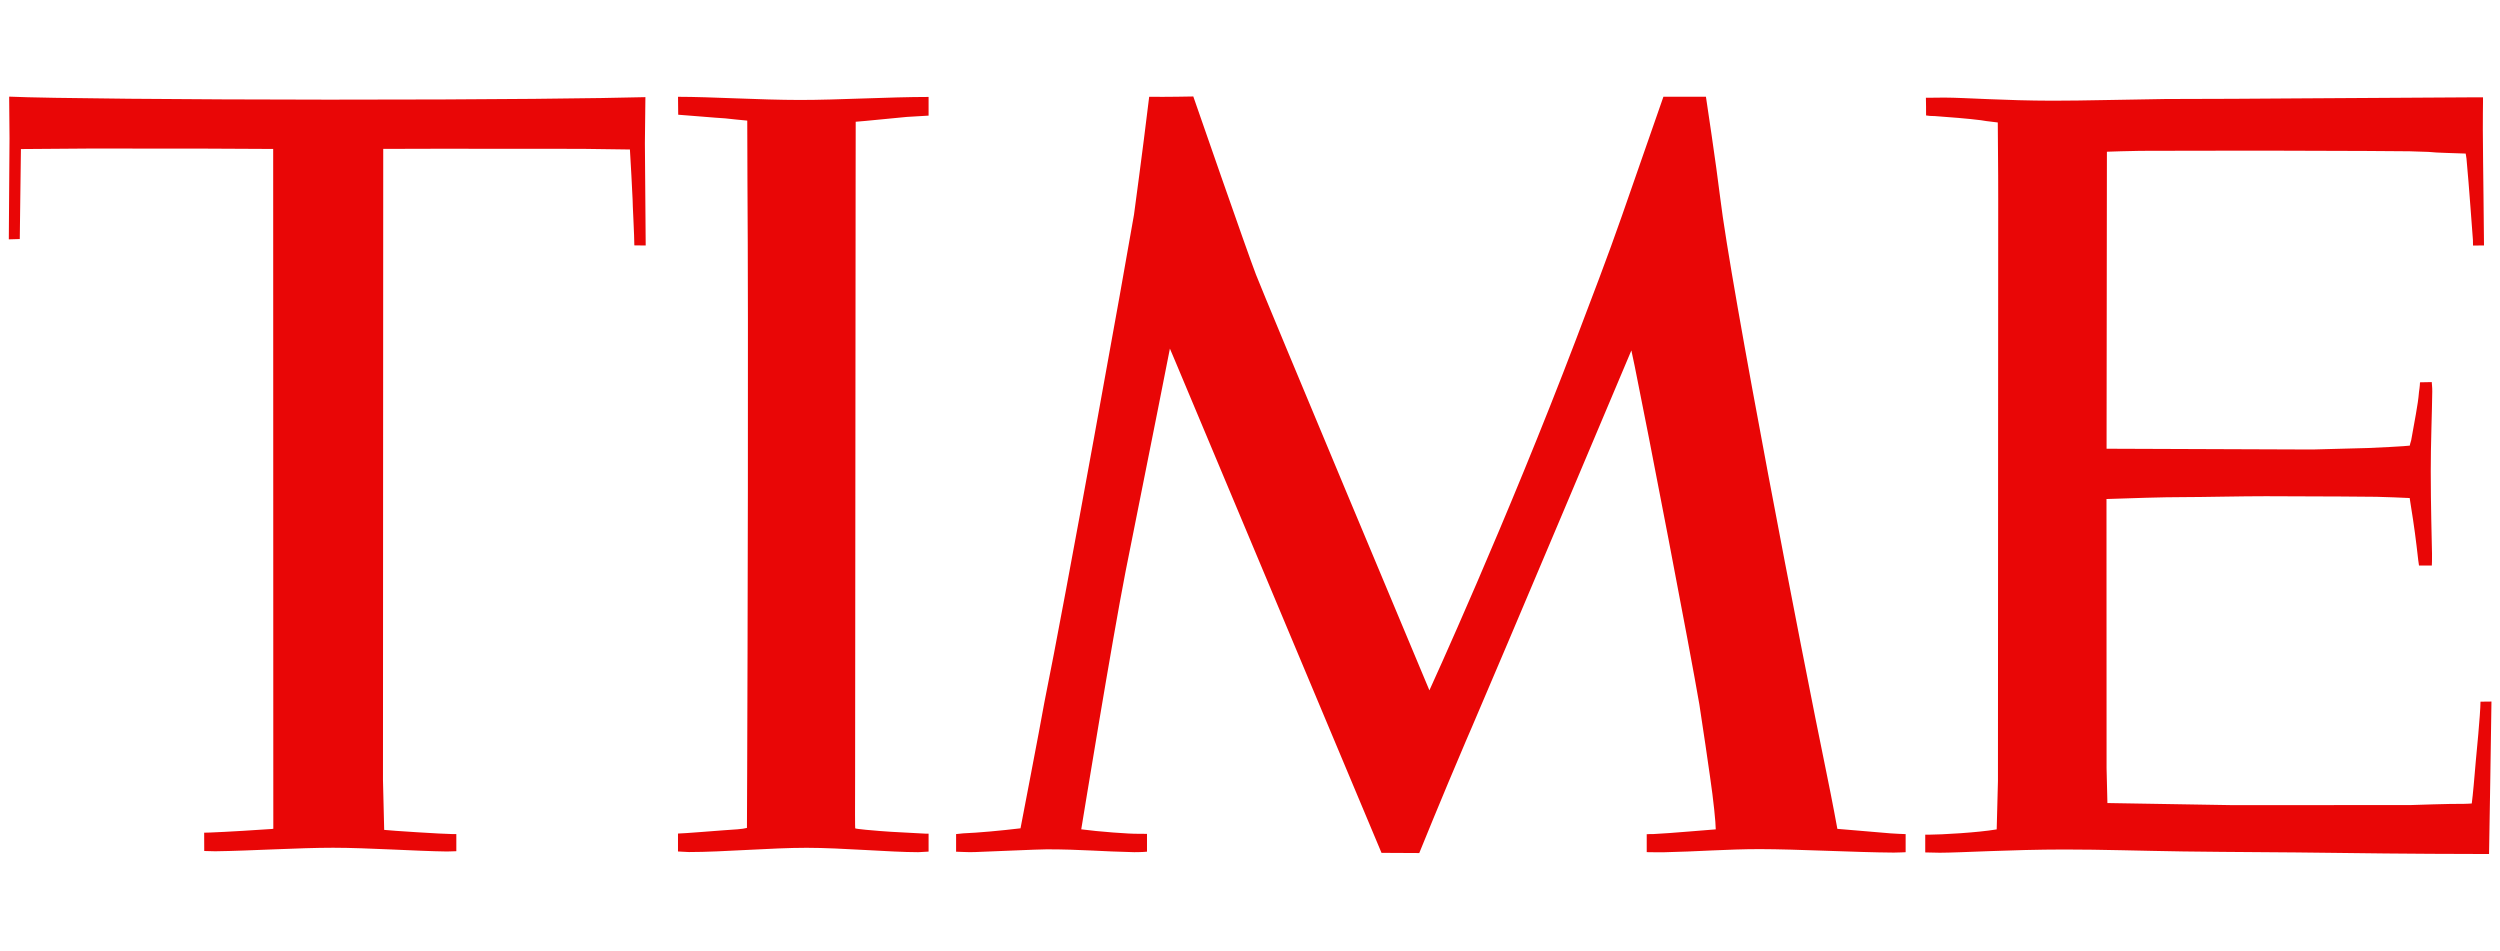 <svg width="1130" height="430" viewBox="0 0 1130 430" fill="none" xmlns="http://www.w3.org/2000/svg">
<path d="M539.37 43.606C539.37 43.606 526.746 43.87 519.429 43.747C519.126 46.817 515.6 74.641 512.567 97.023C509.079 117.734 481.442 271.369 472.078 317.359C469.614 331.246 461.993 370.477 461.273 374.397C452.478 375.447 442.09 376.417 435.304 376.679C434.394 376.709 432.878 377.005 432.157 377.005V384.97C432.991 384.936 437.389 385.273 440.498 385.141C447.966 384.902 469.159 383.897 473.177 383.897C488.417 383.897 498.578 384.906 512.681 385.186C512.87 385.186 516.737 385.171 518.443 384.955V376.906C517.268 376.906 515.714 376.869 514.804 376.869C510.823 376.994 496.151 375.868 488.721 374.855C489.593 369.593 502.558 290.025 508.776 258.207C520.604 199.311 528.793 157.571 528.793 157.571L530.992 162.754L624.443 385.49L641.503 385.577C641.503 385.577 651.246 361.458 662.809 334.404C663.112 333.764 663.946 331.826 665.122 329.059C677.253 300.967 737.38 158.394 737.38 158.394C737.38 158.394 737.949 160.96 738.897 165.552C744.621 193.496 763.994 294.203 768.126 318.5C770.06 331 771.88 343.677 772.941 351.104C774.495 361.621 775.519 371.914 775.519 374.871C773.624 374.958 754.592 376.679 747.389 376.99C746.365 376.956 744.432 377.051 744.318 377.069V385.171C746.896 385.171 749.398 385.285 751.9 385.228C766.61 384.947 780.751 383.795 795.46 383.803C811.99 383.818 838.793 385.262 855.967 385.372C857.9 385.372 861.35 385.201 861.35 385.201V377.016C860.364 377.009 856.042 376.797 854.45 376.671C846.754 376.069 833.789 374.867 830.49 374.647C830.49 374.647 828.367 362.883 825.562 349.296C814.34 294.942 782.381 129.729 777.49 89.077C775.822 75.105 771.083 43.731 771.083 43.731L751.863 43.725C751.863 43.725 742.043 71.898 733.096 97.586C726.993 115.139 718.69 136.809 712.359 153.425C681.12 235.526 646.09 312.031 646.09 312.031C646.09 312.031 571.633 134.371 567.69 124.097C563.709 113.82 539.37 43.606 539.37 43.606ZM4.14 43.68L4.303 62.458L3.984 108.186L8.938 108.046L9.456 67.375C9.456 67.374 36.62 67.14 40.133 67.144L90.787 67.166L123.477 67.329L123.531 350.173L123.538 374.603L122.848 374.698C118.496 375.036 101.751 376.059 94.949 376.306C93.425 376.355 92.451 376.393 92.284 376.374L92.314 384.65C93.543 384.711 96.852 384.79 97.288 384.775C113.378 384.567 135.15 383.168 150.588 383.183C166.272 383.19 188.344 384.714 202.003 384.874C203.356 384.881 204.96 384.748 206.26 384.748V376.988L204.566 377.003C200.214 376.984 176.144 375.434 173.653 375.108C173.551 371.313 173.103 352.994 173.103 352.588L173.221 67.299L198.109 67.233L263.048 67.277L284.721 67.573C284.865 69.122 285.961 89.724 285.942 90.285C285.893 91.782 286.753 107.129 286.719 110.905L291.856 110.965L291.489 64.713L291.724 43.909C272.639 44.428 224.003 45.082 148.522 45.042C83.788 45.002 21.405 44.46 4.14 43.68ZM306.466 43.754L306.546 51.855C309.109 51.994 324.175 53.327 327.837 53.506C330.76 53.864 334.839 54.23 337.758 54.513C337.758 57.106 337.804 75.003 337.846 82.066C338.335 149.014 337.918 296.974 337.72 349.325C337.66 364.463 337.618 374.218 337.618 374.218C335.772 374.771 331.617 374.98 327.124 375.283C323.284 375.545 309.522 376.701 306.451 376.765V384.867C307.725 384.867 310.06 385.136 311.391 385.125C326.969 385.128 348.628 383.195 364.584 383.206C380.712 383.218 402.245 385.182 414.946 385.185L414.908 385.193C416.007 385.208 418.623 384.92 419.722 384.924V376.826H418.623C418.13 376.72 401.752 376.03 397.772 375.617C395.687 375.484 386.664 374.703 386.55 374.403C386.512 374.244 386.474 371.822 386.474 367.784C386.512 363.951 386.512 357.578 386.512 350.671C386.55 297.864 386.702 141.03 386.74 81.081C386.74 69.495 386.778 60.081 386.778 55.031C390.303 54.808 404.71 53.302 409.865 52.847C410.093 52.825 416.917 52.432 419.722 52.262V43.821C402.094 43.814 378.767 45.192 361.563 45.183C343.57 45.172 321.403 43.761 306.466 43.754ZM1122.32 43.984C1122.32 43.984 1120.46 43.992 1117.01 43.998C1105.22 44.049 1075.04 44.271 1039.74 44.465C1018.06 44.591 1001.11 44.765 978.784 44.754C963.126 44.937 941.214 45.541 927.679 45.516C906.07 45.481 888.441 44.149 878.85 44.109C874.3 44.089 871.76 44.261 870.509 44.184C870.585 44.298 870.585 52.18 870.585 52.18C871.419 52.326 873.087 52.512 874.642 52.477C880.063 52.841 890.223 53.662 895.379 54.343C896.403 54.53 898.147 54.818 902.999 55.357C902.961 57.151 903.227 77.447 903.189 89.641C903.189 100.938 903.075 353.01 903.075 353.01C903.075 353.419 902.506 373.281 902.506 374.885C893.939 376.352 877.485 377.254 871.874 377.277H870.206V385.295C871.002 385.291 874.68 385.435 876.765 385.435C885.826 385.432 909.179 383.991 933.025 383.976C949.744 383.961 968.131 384.586 986.745 384.852C1009.68 385.17 1032.88 385.185 1053.73 385.481C1088.12 385.966 1115.98 386.008 1125.05 386.019C1125.05 386.019 1126.14 322.241 1126.14 317.101L1121.18 317.157C1121.18 322.582 1119.17 342.785 1119.09 343.669C1118.45 351.274 1117.77 359.243 1117.24 363.17C1117.24 363.17 1114.81 363.364 1113.63 363.341C1107.99 363.235 1089.94 363.89 1089.56 363.89L1009.07 363.925L952.549 362.977L952.17 347.297L952.132 225.556C962.217 225.215 977.608 224.681 986.973 224.7C994.934 224.715 1013.7 224.267 1024.2 224.29C1049.72 224.336 1072.39 224.499 1074.21 224.552C1078.41 224.673 1086.22 224.931 1089.18 225.113C1089.29 226.186 1089.64 227.861 1089.67 228.335C1091.19 237.658 1092.02 244.114 1093.05 253.266C1093.2 254.088 1093.28 254.884 1093.39 255.635H1099.19C1099.19 255.635 1099.34 252.363 1099.27 250.327C1099.15 243.151 1098.7 228.836 1098.7 212.97C1098.66 201.972 1099.3 185.158 1099.38 177.072C1099.42 174.884 1099.15 173.33 1099.15 172.704L1093.84 172.807C1093.81 174.554 1093.39 177.132 1093.39 177.132C1092.93 183.16 1091.23 190.864 1089.86 198.992C1089.48 200.004 1089.22 201.418 1089.22 201.418C1088.61 201.623 1071.97 202.51 1070.49 202.499C1069.92 202.495 1045.7 203.174 1045.28 203.174L952.17 202.825L952.322 68.581C952.322 68.582 964.15 68.164 967.448 68.182C980.869 68.184 1002.71 68.062 1024.96 68.093C1057.53 68.132 1089.14 68.335 1089.22 68.381C1089.41 68.474 1099.04 68.608 1099.23 68.774C1099.46 68.955 1111.51 69.316 1114.47 69.411C1114.47 69.411 1114.7 70.41 1114.85 71.669C1116.17 85.823 1117.27 102.633 1117.77 108.589L1117.8 110.974L1122.77 110.958C1122.77 102.243 1122.32 75.551 1122.24 58.569C1122.2 53.115 1122.32 48.673 1122.32 46.146V43.984Z" fill="#E90606"/>
</svg>
